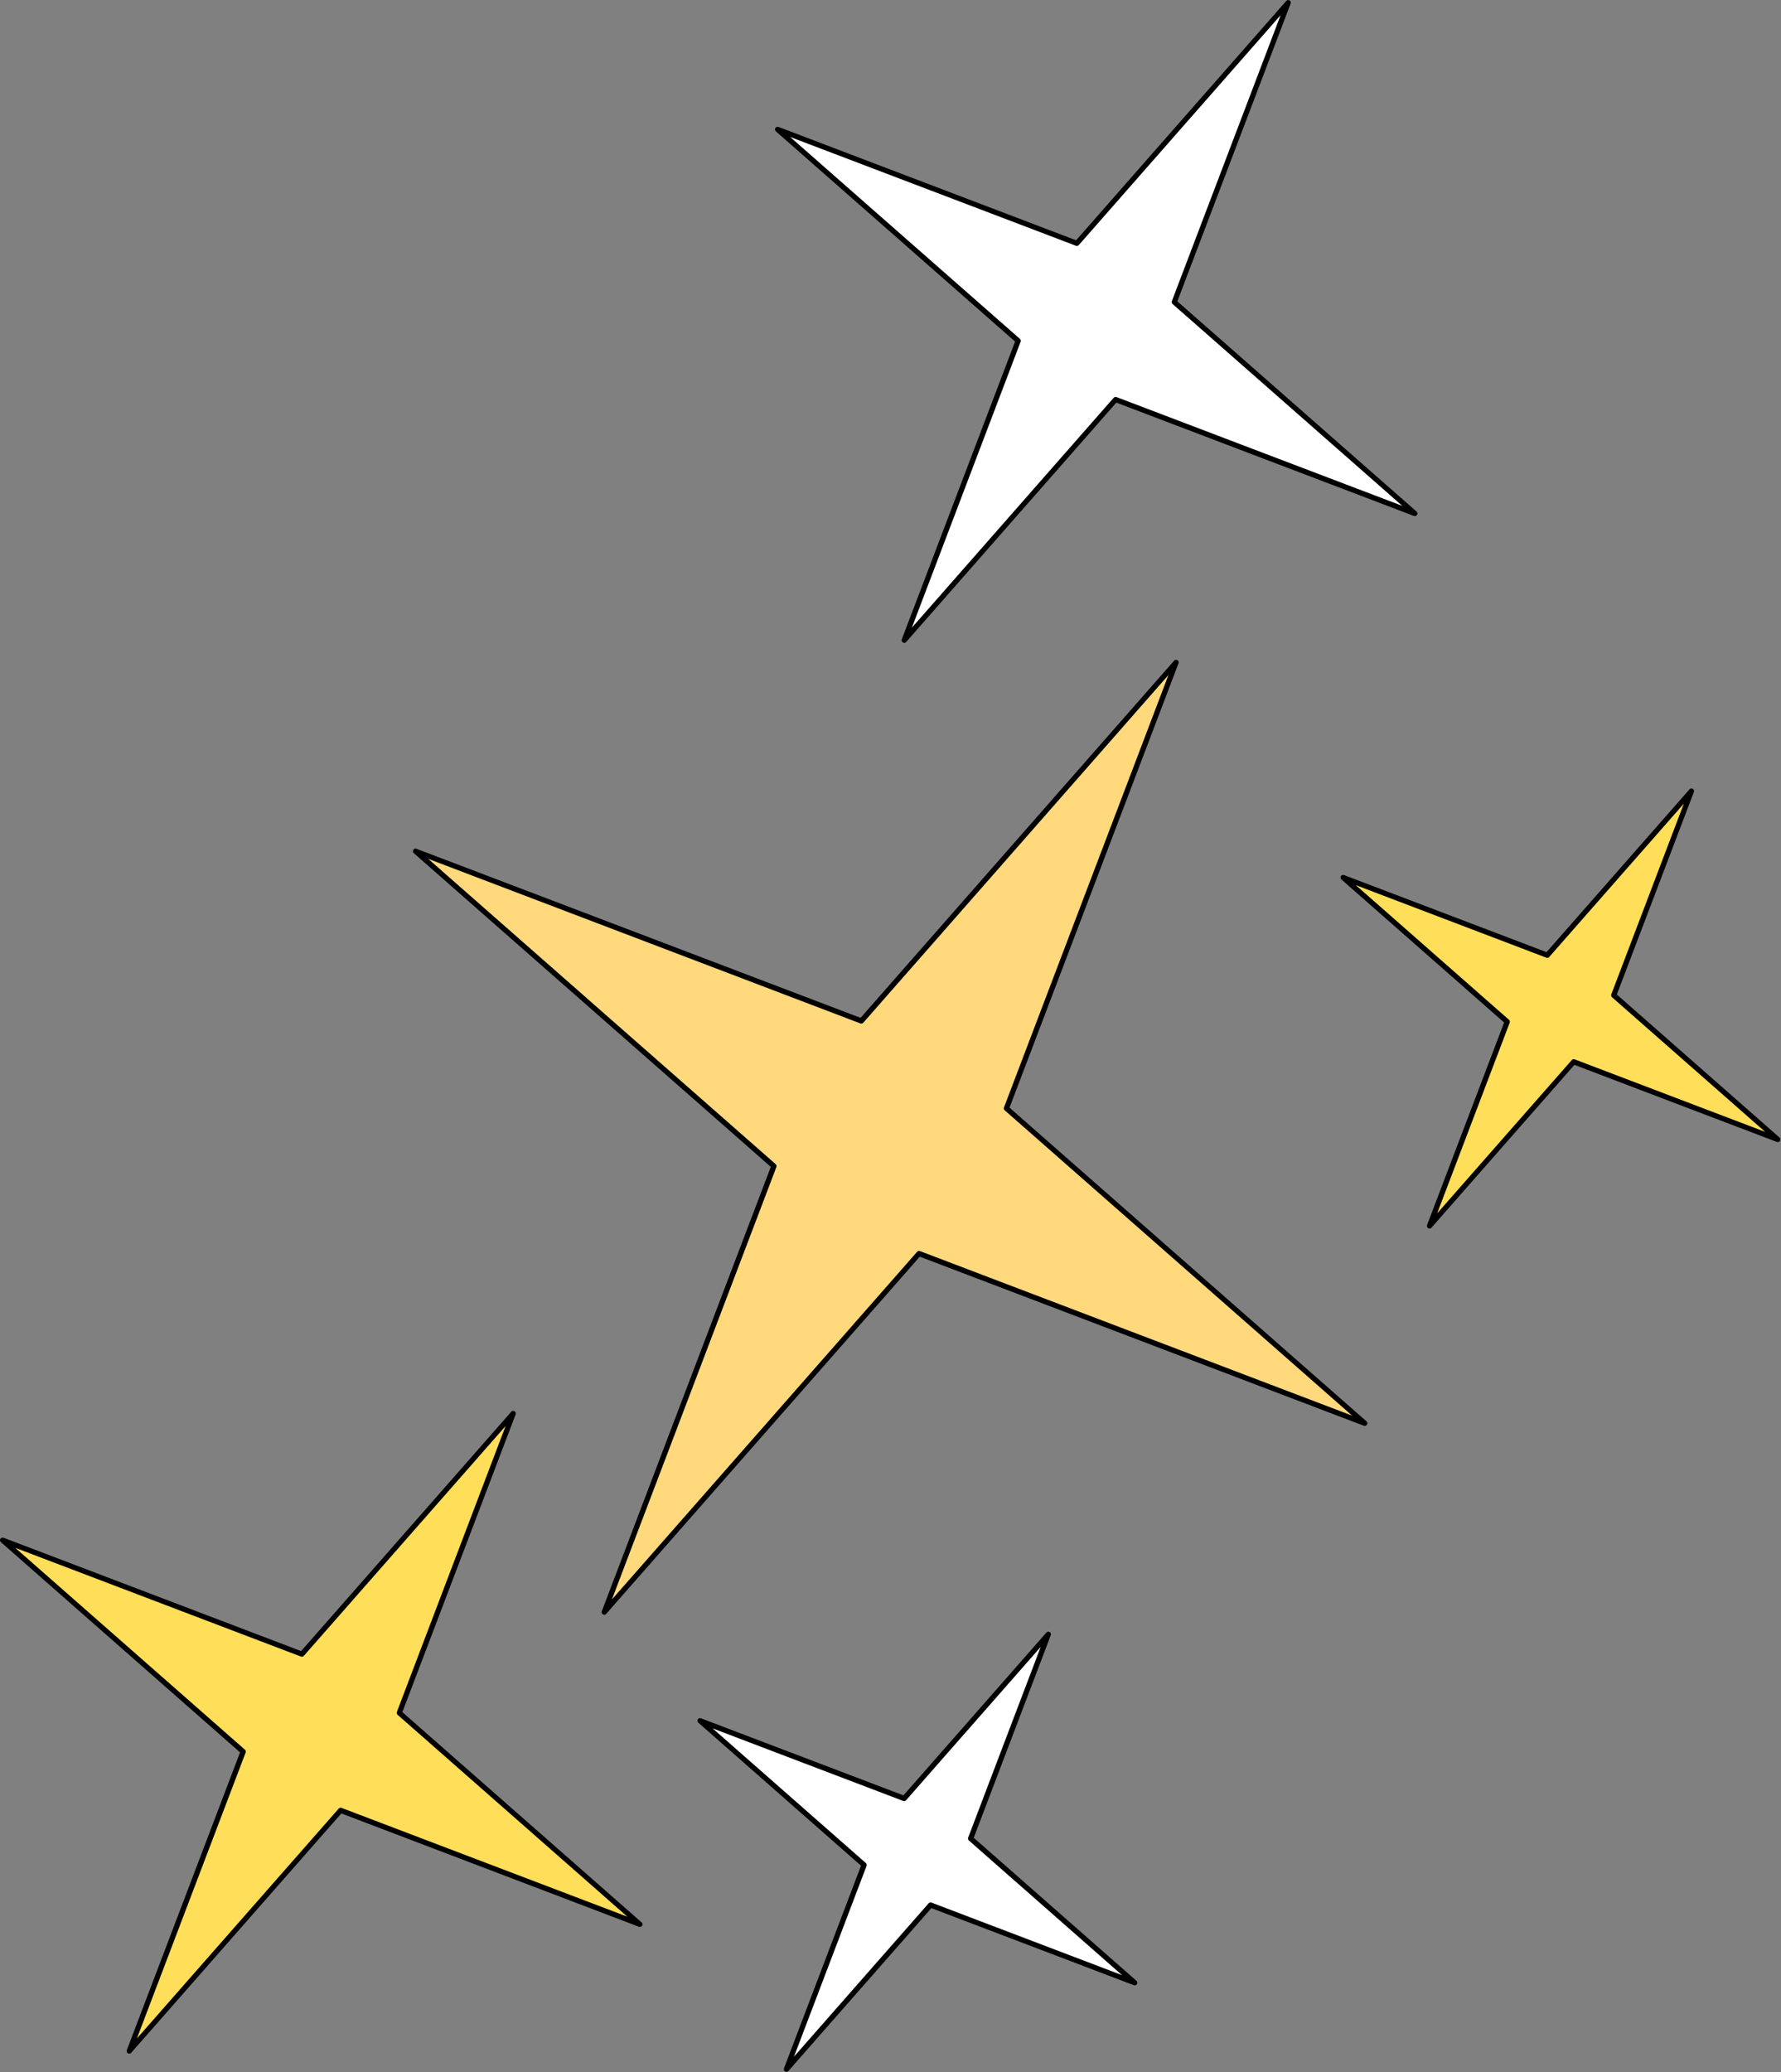 <?xml version="1.0" encoding="UTF-8" standalone="no"?><svg xmlns="http://www.w3.org/2000/svg" xmlns:xlink="http://www.w3.org/1999/xlink" fill="#000000" height="397.1" preserveAspectRatio="xMidYMid meet" version="1" viewBox="-0.0 -0.0 341.5 397.1" width="341.5" zoomAndPan="magnify"><rect x="-0.0" y="-0.0" width="341.5" height="397.1" fill="#808080" stroke="none"/><g id="change1_1"><path d="M225.51,126.95l-32.53,85.47l68.71,60.35l-85.47-32.53l-60.35,68.71l32.53-85.47l-68.71-60.35l85.47,32.53 L225.51,126.95z" fill="#ffd97c"/></g><g id="change2_1"><path d="M247,0.5l-21.84,57.39l46.13,40.52l-57.39-21.84l-40.52,46.13l21.84-57.39L149.1,24.79l57.39,21.84L247,0.5z" fill="#ffffff"/></g><g id="change3_1"><path d="M201,313.22l-14.89,39.14l31.46,27.64l-39.14-14.89l-27.64,31.46l14.89-39.14l-31.46-27.64l39.14,14.89 L201,313.22z" fill="#ffffff"/></g><g id="change4_1"><path d="M324.32,151.61l-14.89,39.14l31.46,27.64l-39.14-14.89l-27.64,31.46l14.89-39.14l-31.46-27.64l39.14,14.89 L324.32,151.61z M57.89,317.02L0.5,295.18l46.13,40.52l-21.84,57.39l40.52-46.13l57.39,21.84l-46.13-40.52l21.84-57.39L57.89,317.02 z" fill="#ffde59"/></g><g id="change5_1"><path d="M115.87,309.46c-0.09,0-0.18-0.02-0.26-0.07c-0.21-0.12-0.3-0.38-0.21-0.61l32.4-85.15l-68.45-60.12 c-0.18-0.16-0.22-0.43-0.1-0.63c0.13-0.21,0.38-0.3,0.61-0.21l85.15,32.4l60.12-68.45c0.16-0.18,0.43-0.22,0.63-0.1 c0.21,0.12,0.3,0.38,0.21,0.61l-32.4,85.15l68.45,60.12c0.18,0.16,0.22,0.43,0.1,0.63c-0.13,0.21-0.38,0.29-0.61,0.21l-85.15-32.4 l-60.12,68.45C116.15,309.4,116.01,309.46,115.87,309.46z M82.1,164.59l66.63,58.52c0.16,0.14,0.21,0.36,0.14,0.55l-31.54,82.88 l58.52-66.63c0.14-0.16,0.36-0.21,0.55-0.14l82.88,31.54l-66.63-58.52c-0.16-0.14-0.21-0.36-0.14-0.55l31.54-82.88L165.53,196 c-0.14,0.16-0.36,0.21-0.55,0.14L82.1,164.59z M173.39,123.2c-0.09,0-0.18-0.02-0.26-0.07c-0.21-0.12-0.3-0.38-0.21-0.61 l21.72-57.06l-45.87-40.29c-0.18-0.16-0.22-0.43-0.1-0.63c0.12-0.21,0.38-0.29,0.61-0.21l57.06,21.72l40.29-45.87 c0.16-0.18,0.43-0.22,0.63-0.1c0.21,0.12,0.3,0.38,0.21,0.61l-21.72,57.06l45.87,40.29c0.18,0.16,0.22,0.43,0.1,0.63 c-0.12,0.21-0.38,0.29-0.61,0.21l-57.06-21.72l-40.29,45.87C173.67,123.14,173.53,123.2,173.39,123.2z M151.51,26.25l44.05,38.69 c0.16,0.14,0.21,0.36,0.14,0.55l-20.85,54.8l38.69-44.05c0.14-0.16,0.36-0.21,0.55-0.14l54.8,20.85l-44.05-38.69 c-0.16-0.14-0.21-0.36-0.14-0.55l20.85-54.8l-38.69,44.05c-0.14,0.16-0.36,0.21-0.55,0.14L151.51,26.25z M150.8,397.06 c-0.09,0-0.18-0.02-0.26-0.07c-0.21-0.12-0.3-0.38-0.21-0.61l14.77-38.82l-31.2-27.41c-0.18-0.16-0.22-0.43-0.1-0.63 c0.12-0.21,0.38-0.29,0.61-0.21l38.82,14.77l27.41-31.2c0.16-0.18,0.43-0.22,0.63-0.1c0.21,0.12,0.3,0.38,0.21,0.61l-14.77,38.82 l31.2,27.41c0.18,0.16,0.22,0.43,0.1,0.63c-0.12,0.21-0.38,0.29-0.61,0.21l-38.81-14.77l-27.41,31.2 C151.07,397,150.93,397.06,150.8,397.06z M136.64,331.24l29.38,25.81c0.16,0.14,0.21,0.36,0.14,0.55l-13.91,36.55l25.81-29.38 c0.14-0.16,0.36-0.21,0.55-0.14l36.55,13.91l-29.38-25.81c-0.16-0.14-0.21-0.36-0.14-0.55l13.91-36.55l-25.81,29.38 c-0.14,0.16-0.36,0.21-0.55,0.14L136.64,331.24z M274.11,235.45c-0.09,0-0.18-0.02-0.26-0.07c-0.21-0.12-0.3-0.38-0.21-0.61 l14.77-38.81l-31.2-27.41c-0.18-0.16-0.22-0.43-0.1-0.63c0.12-0.21,0.38-0.29,0.61-0.21l38.82,14.77l27.41-31.2 c0.16-0.18,0.43-0.22,0.63-0.1c0.21,0.12,0.3,0.38,0.21,0.61l-14.77,38.81l31.2,27.41c0.18,0.16,0.22,0.43,0.1,0.63 c-0.13,0.21-0.38,0.29-0.61,0.21l-38.82-14.77l-27.41,31.2C274.39,235.39,274.25,235.45,274.11,235.45z M259.96,169.63l29.38,25.81 c0.16,0.14,0.21,0.36,0.14,0.55l-13.91,36.55l25.81-29.38c0.14-0.16,0.36-0.21,0.55-0.14l36.55,13.91l-29.38-25.81 c-0.16-0.14-0.21-0.36-0.14-0.55l13.91-36.55l-25.81,29.38c-0.14,0.16-0.36,0.21-0.55,0.14L259.96,169.63z M24.79,393.58 c-0.09,0-0.18-0.02-0.26-0.07c-0.21-0.12-0.3-0.38-0.21-0.61l21.71-57.06L0.17,295.55c-0.18-0.16-0.22-0.43-0.1-0.63 c0.13-0.21,0.38-0.29,0.61-0.21l57.06,21.72l40.29-45.87c0.16-0.18,0.43-0.22,0.63-0.1c0.21,0.12,0.3,0.38,0.21,0.61l-21.72,57.06 l45.87,40.29c0.18,0.16,0.22,0.43,0.1,0.63c-0.12,0.21-0.38,0.29-0.61,0.21l-57.06-21.72l-40.29,45.87 C25.07,393.52,24.93,393.58,24.79,393.58z M2.91,296.63l44.05,38.69c0.16,0.14,0.21,0.36,0.14,0.55l-20.85,54.8l38.69-44.05 c0.14-0.16,0.36-0.21,0.55-0.14l54.8,20.85l-44.05-38.69c-0.16-0.14-0.21-0.36-0.14-0.55l20.85-54.8l-38.69,44.05 c-0.14,0.16-0.36,0.21-0.55,0.14L2.91,296.63z" fill="inherit"/></g></svg>